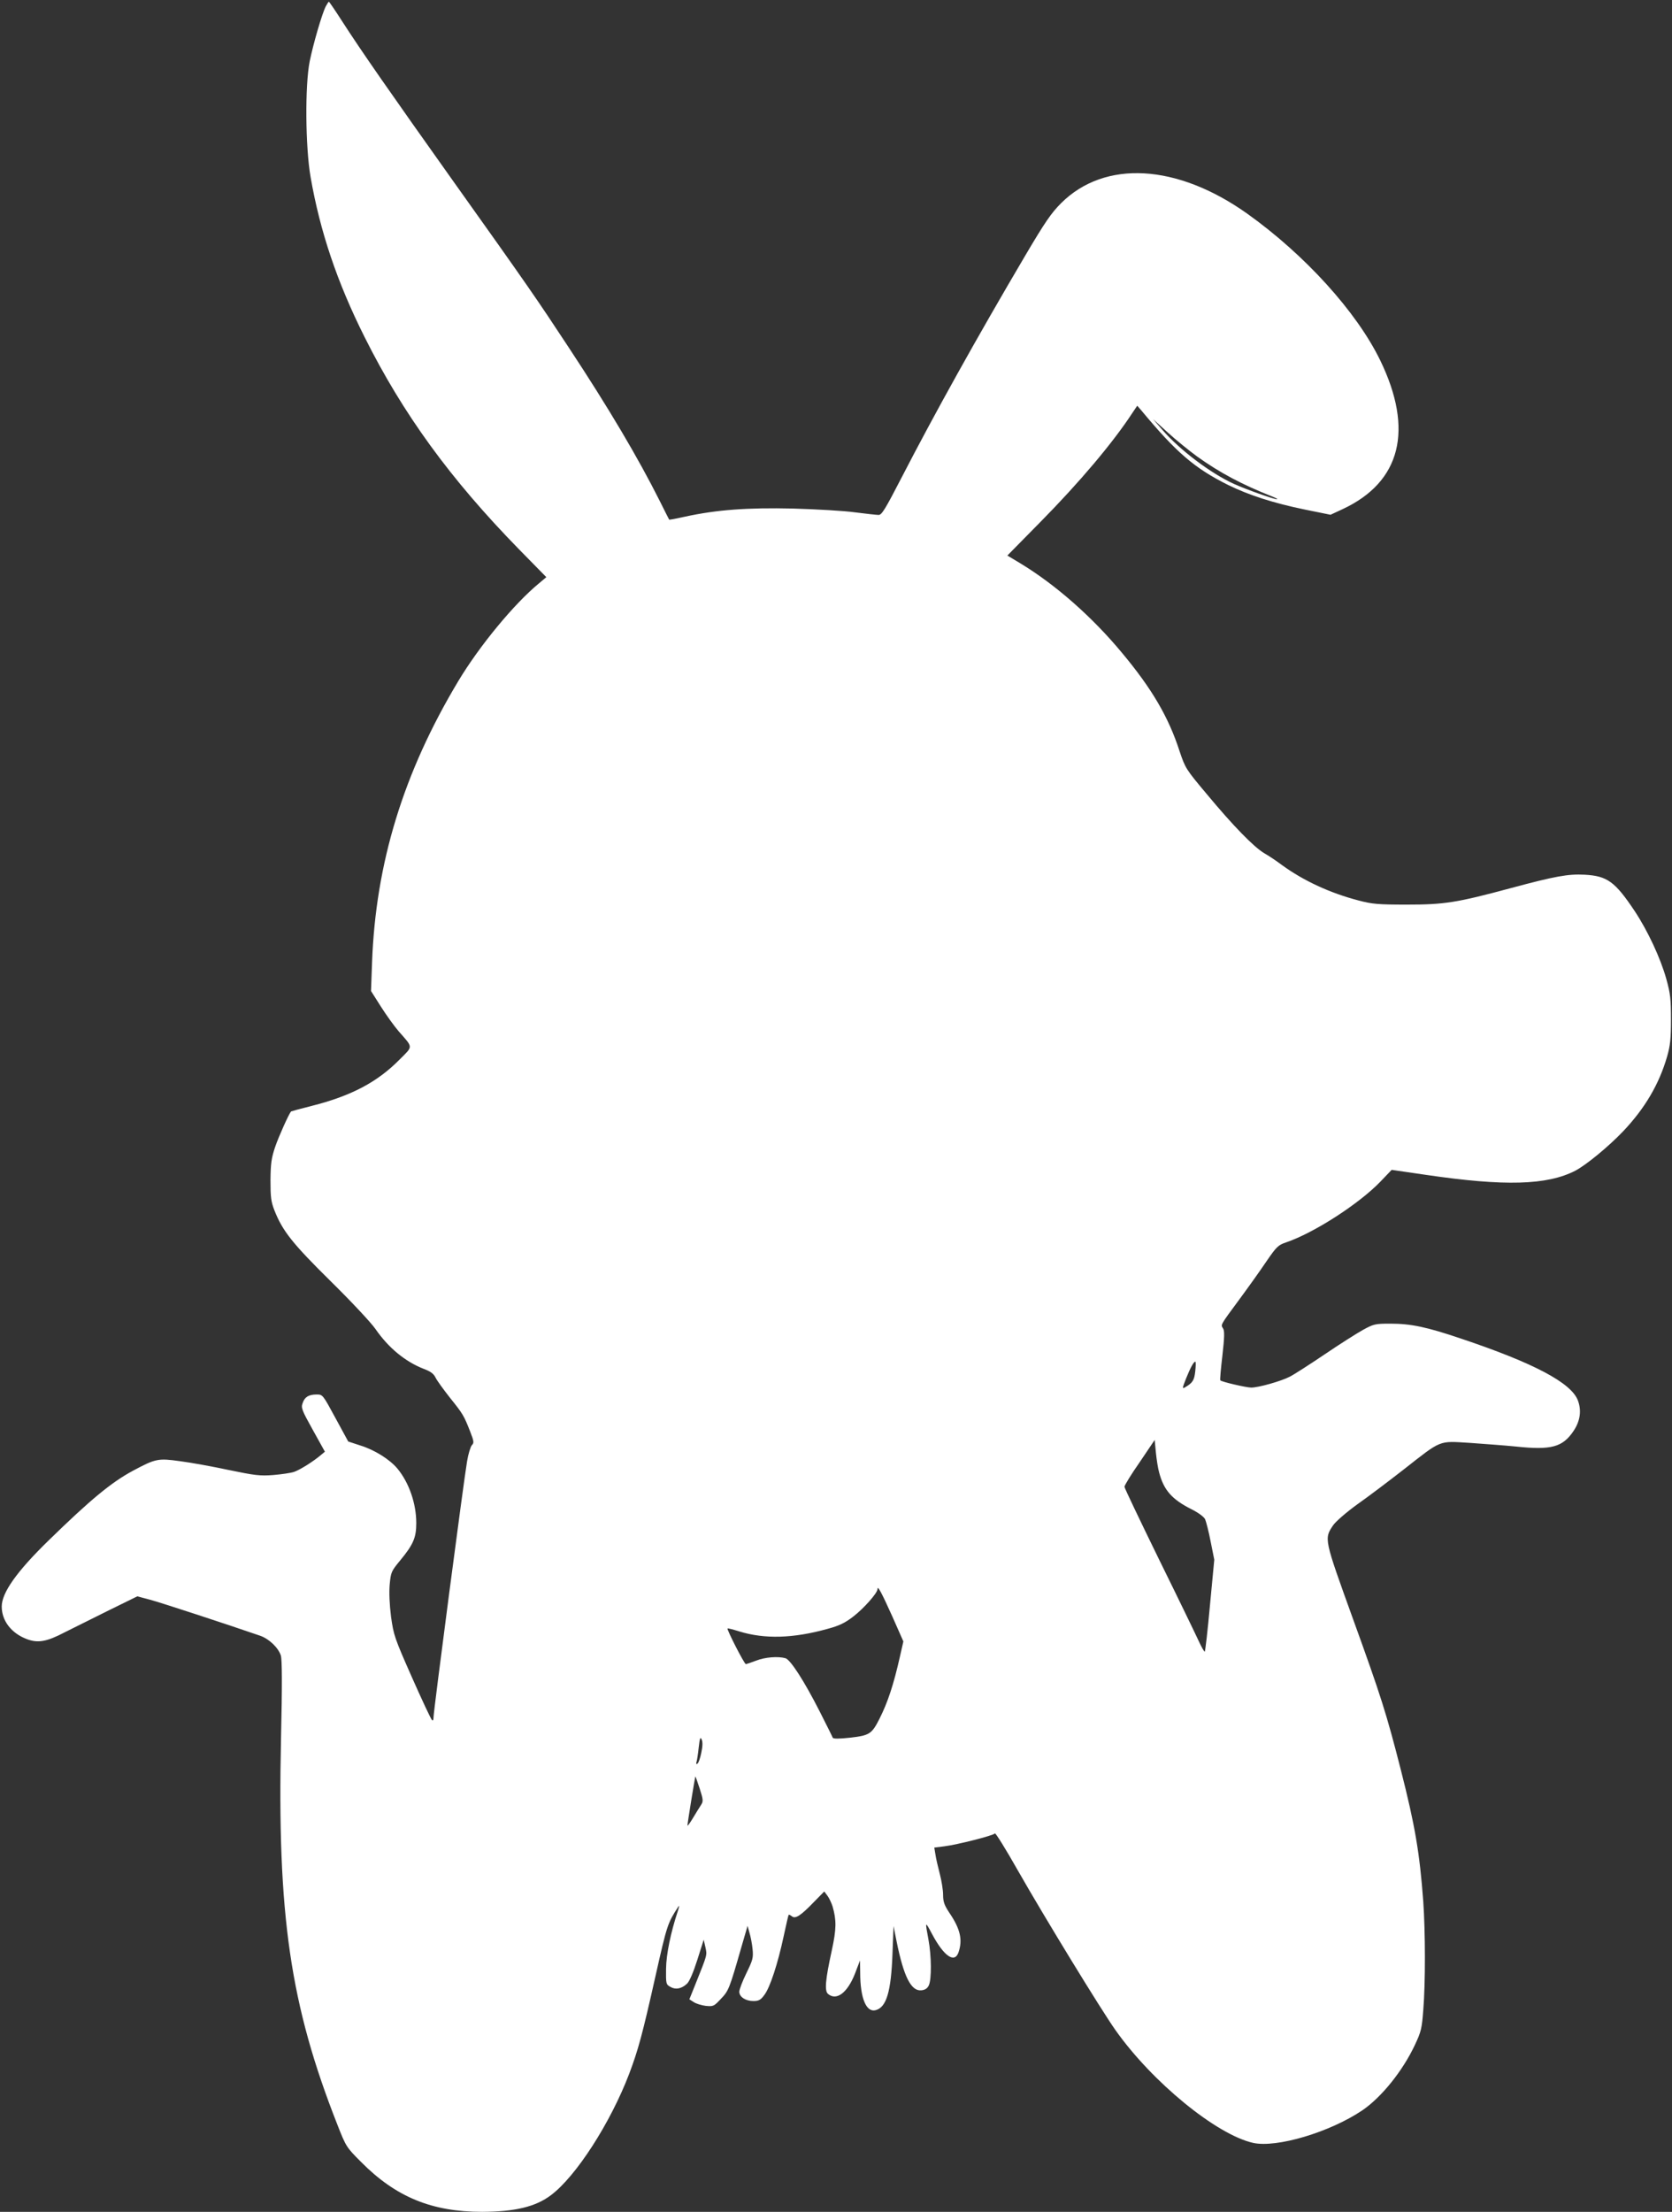 <?xml version="1.0" standalone="no"?>
<!DOCTYPE svg PUBLIC "-//W3C//DTD SVG 20010904//EN"
 "http://www.w3.org/TR/2001/REC-SVG-20010904/DTD/svg10.dtd">
<svg version="1.0" xmlns="http://www.w3.org/2000/svg"
 width="968pt" height="1280pt" viewBox="0 0 968 1280"
 preserveAspectRatio="xMidYMid meet">
<rect x="0" y="0" width="968" height="1280" fill="#333333" stroke="none"/>
<g transform="translate(0,1280) scale(0.1,-0.1)"
fill="#ffffff" stroke="none">
<path d="M1886 12763 c-22 -43 -73 -219 -93 -318 -28 -139 -25 -496 5 -669 55
-316 154 -610 313 -927 222 -444 496 -821 893 -1227 l159 -162 -44 -37 c-142
-117 -343 -360 -466 -565 -318 -530 -478 -1054 -499 -1628 l-6 -165 57 -90
c31 -49 78 -114 103 -143 85 -97 85 -84 6 -163 -129 -131 -280 -211 -510 -269
-64 -16 -118 -31 -119 -32 -13 -15 -71 -144 -92 -205 -22 -66 -26 -96 -27
-193 0 -98 3 -124 23 -175 47 -119 104 -191 326 -410 117 -115 233 -239 258
-275 76 -110 173 -190 281 -232 40 -15 57 -28 68 -51 9 -18 47 -70 84 -117 74
-92 80 -102 117 -197 21 -54 22 -63 9 -76 -8 -9 -21 -51 -28 -94 -18 -102
-194 -1445 -194 -1480 0 -17 -4 -23 -9 -17 -6 5 -58 116 -116 247 -101 228
-106 244 -121 350 -9 71 -12 140 -8 187 7 72 9 77 61 140 76 92 93 132 93 216
0 113 -42 234 -109 315 -44 53 -133 109 -215 134 l-70 23 -74 136 c-73 135
-74 136 -108 136 -47 0 -70 -14 -82 -50 -10 -27 -5 -40 59 -155 l70 -126 -23
-19 c-43 -37 -123 -87 -156 -98 -18 -6 -72 -14 -120 -18 -76 -6 -108 -2 -257
29 -93 20 -220 43 -282 51 -128 18 -142 15 -273 -55 -125 -67 -247 -168 -488
-403 -185 -180 -272 -303 -272 -383 0 -82 55 -154 144 -188 65 -25 116 -16
221 39 50 25 164 82 255 127 l165 81 75 -20 c60 -16 442 -141 636 -208 52 -18
106 -70 120 -115 7 -23 8 -170 1 -474 -23 -1028 53 -1547 326 -2240 50 -128
53 -132 137 -216 202 -204 411 -289 702 -289 189 1 308 29 397 96 146 109 346
420 454 704 51 135 76 225 152 565 67 297 70 306 132 401 7 11 6 1 -3 -26 -41
-124 -67 -249 -68 -334 -1 -87 0 -90 25 -104 30 -18 65 -11 96 18 14 12 37 66
60 138 l37 117 10 -44 c10 -47 12 -39 -58 -214 l-35 -87 25 -16 c13 -9 45 -19
70 -22 43 -4 47 -3 87 40 45 47 49 55 120 303 l35 120 11 -40 c7 -22 15 -65
18 -95 5 -50 1 -63 -36 -139 -23 -47 -41 -95 -41 -107 0 -30 36 -54 82 -54 30
0 42 6 63 35 33 43 78 181 112 340 14 66 27 122 29 124 2 2 10 -2 19 -9 20
-16 51 4 128 84 l59 60 18 -24 c10 -13 23 -41 30 -62 23 -80 23 -130 -5 -258
-37 -169 -42 -232 -21 -249 49 -41 112 6 156 118 l29 76 1 -71 c0 -147 35
-231 89 -217 63 16 90 107 98 327 l6 160 18 -90 c41 -203 84 -288 143 -282 21
2 35 11 43 28 17 34 16 171 -2 267 -20 107 -20 108 22 29 68 -127 129 -169
152 -105 25 73 11 136 -53 230 -29 44 -36 63 -36 104 0 27 -9 82 -19 120 -10
39 -22 89 -25 111 l-7 42 56 7 c75 9 288 63 295 75 3 5 63 -91 132 -213 159
-279 483 -808 565 -924 213 -302 585 -606 798 -654 136 -30 445 62 633 189
111 76 233 228 303 377 37 78 41 97 49 203 13 157 12 455 0 627 -21 284 -48
441 -130 763 -83 325 -115 426 -275 868 -170 471 -170 468 -117 547 15 22 76
75 141 122 64 45 183 135 265 199 226 177 202 167 386 156 85 -6 205 -15 265
-21 206 -22 272 -4 335 90 39 58 47 119 25 177 -39 102 -255 216 -675 357
-201 68 -291 87 -411 87 -87 0 -96 -2 -158 -36 -36 -20 -137 -84 -224 -143
-86 -58 -176 -116 -200 -128 -50 -26 -181 -63 -223 -63 -28 0 -171 33 -179 42
-3 2 3 66 12 143 12 106 13 143 4 157 -14 23 -19 15 94 168 51 69 121 167 156
219 59 86 69 96 114 111 162 55 421 222 546 351 l66 69 199 -29 c456 -67 700
-60 864 24 63 33 192 139 277 228 127 134 209 274 255 434 18 63 22 103 22
213 0 116 -3 149 -27 235 -34 121 -107 278 -184 394 -113 169 -158 202 -289
209 -95 5 -169 -8 -429 -78 -312 -84 -383 -95 -600 -95 -167 0 -201 3 -280 24
-165 43 -318 114 -442 204 -32 24 -78 55 -103 69 -60 35 -181 159 -333 342
-122 145 -125 151 -158 249 -64 198 -161 363 -335 571 -172 207 -382 391 -582
513 l-80 48 192 195 c227 230 419 458 531 629 l29 43 21 -24 c205 -247 311
-338 506 -435 118 -58 263 -105 444 -142 l148 -30 71 33 c336 157 412 458 217
860 -137 282 -437 612 -771 850 -406 288 -823 312 -1076 61 -58 -58 -93 -109
-206 -300 -285 -483 -528 -920 -720 -1292 -92 -178 -113 -213 -131 -213 -12 0
-74 7 -137 15 -63 9 -225 18 -360 22 -263 6 -440 -7 -624 -47 -49 -11 -90 -19
-92 -17 -1 1 -25 49 -54 107 -125 249 -295 537 -528 890 -183 278 -233 351
-667 960 -365 513 -535 757 -645 928 -39 61 -74 112 -76 112 -2 0 -10 -12 -18
-27z m5045 -2605 c130 -93 259 -162 434 -231 22 -9 35 -16 28 -16 -17 -1 -177
56 -250 89 -134 61 -314 197 -415 314 l-53 61 87 -79 c48 -44 124 -105 169
-138z m-11 -5293 c-6 -54 -15 -68 -62 -95 -14 -8 -12 0 8 51 26 65 45 99 54
99 4 0 3 -25 0 -55z m-209 -587 c27 -102 74 -155 187 -212 42 -21 72 -44 79
-58 6 -14 21 -72 32 -129 l21 -105 -25 -264 c-13 -144 -27 -265 -30 -268 -2
-3 -18 24 -34 59 -16 35 -119 248 -230 473 -110 225 -201 415 -201 422 0 8 39
72 88 142 l87 129 7 -73 c4 -40 12 -92 19 -116z m-1546 -830 l65 -147 -20 -88
c-36 -160 -70 -264 -118 -359 -45 -89 -58 -97 -170 -110 -66 -7 -98 -7 -101 0
-2 6 -36 74 -75 151 -91 179 -170 301 -199 309 -44 12 -118 6 -169 -14 -29
-11 -56 -20 -60 -20 -9 0 -111 200 -106 206 2 2 33 -6 68 -17 146 -45 312 -41
512 15 67 18 100 34 148 71 60 46 140 136 140 158 0 25 22 -15 85 -155z
m-1105 -792 c-6 -30 -16 -59 -22 -62 -7 -5 -9 -2 -6 8 3 8 9 46 13 84 6 55 10
65 17 48 7 -14 6 -41 -2 -78z m-9 -207 c20 -62 21 -73 9 -92 -8 -12 -29 -46
-47 -76 -18 -30 -33 -51 -33 -45 0 13 44 284 46 284 1 0 12 -32 25 -71z"/>
</g>
</svg>

